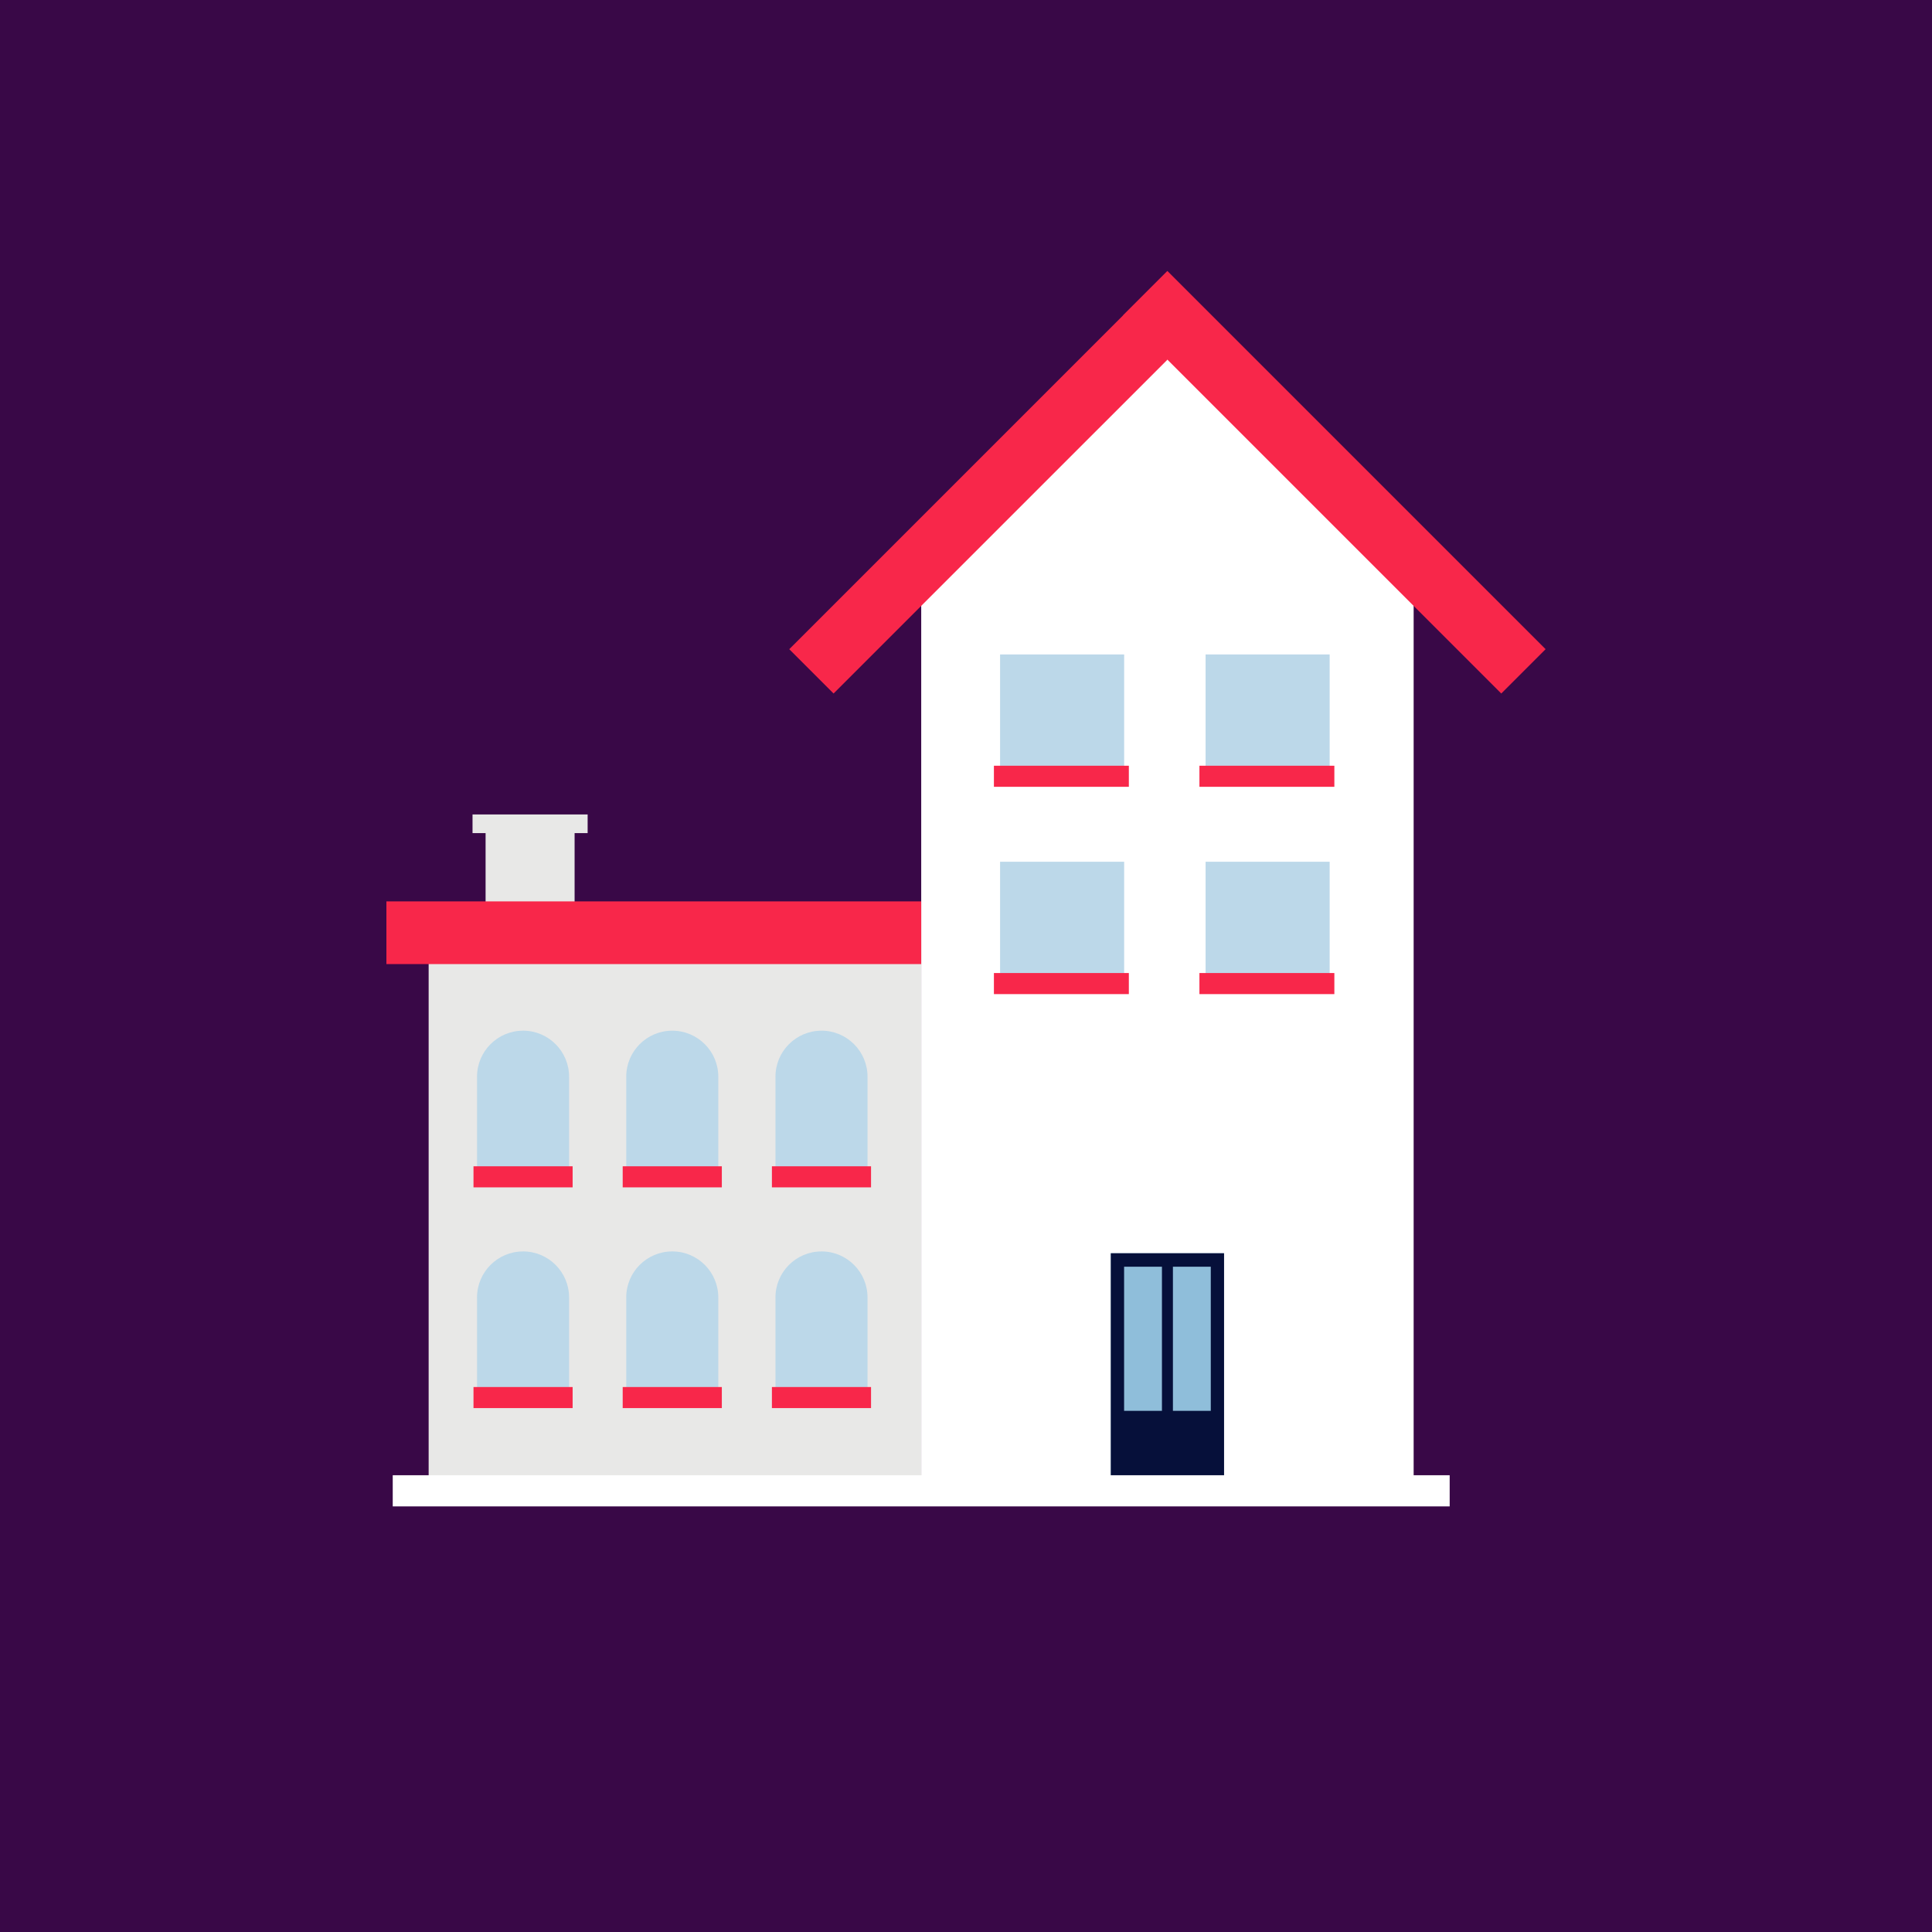 <?xml version="1.0" encoding="UTF-8"?> <svg xmlns="http://www.w3.org/2000/svg" viewBox="0 0 1000 1000"><defs><style> .cls-1 { fill: #0e5e6b; } .cls-1, .cls-2, .cls-3, .cls-4, .cls-5, .cls-6, .cls-7, .cls-8, .cls-9 { stroke-width: 0px; } .cls-2 { fill: #8fbeda; } .cls-3 { fill: #06103a; } .cls-4 { fill: #fff3e9; } .cls-5 { fill: #bcd8e9; } .cls-6 { fill: #f8274a; } .cls-7 { fill: #390847; } .cls-8 { fill: #e8e8e7; } .cls-9 { fill: #fff; } </style></defs><g id="BG"><rect class="cls-7" y="0" width="1000" height="1000"></rect></g><g id="Layer_1" data-name="Layer 1"><g><g><rect class="cls-8" x="251.34" y="426.39" width="46.07" height="59.87"></rect><polygon class="cls-9" points="731.7 770.9 476.82 770.9 476.82 296.07 604.26 175.35 731.7 296.07 731.7 770.9"></polygon><rect class="cls-4" x="221.93" y="486.26" width="254.88" height="284.64"></rect><rect class="cls-8" x="221.93" y="486.26" width="254.88" height="284.64"></rect><rect class="cls-6" x="200" y="466.56" width="276.82" height="32.45"></rect><rect class="cls-8" x="244.58" y="421.56" width="59.58" height="9.66"></rect><g><rect class="cls-6" x="552.25" y="233.4" width="276.82" height="32.45" transform="translate(378.8 -415.26) rotate(45)"></rect><polygon class="cls-6" points="604.26 186.17 431.46 358.96 408.52 336.02 604.26 140.28 604.26 186.17"></polygon></g><rect class="cls-5" x="517.64" y="338.74" width="64.22" height="64.22"></rect><rect class="cls-6" x="514.45" y="396.34" width="69.84" height="10.91"></rect><rect class="cls-5" x="624.01" y="338.74" width="64.22" height="64.22"></rect><rect class="cls-6" x="620.82" y="396.34" width="69.84" height="10.91"></rect><rect class="cls-5" x="517.64" y="446.04" width="64.22" height="64.22"></rect><rect class="cls-6" x="514.45" y="503.64" width="69.84" height="10.91"></rect><rect class="cls-5" x="624.01" y="446.04" width="64.22" height="64.22"></rect><rect class="cls-6" x="620.82" y="503.64" width="69.84" height="10.91"></rect><rect class="cls-1" x="247.2" y="555.61" width="46.05" height="2.57"></rect><path class="cls-5" d="M270.72,533.47h0c13.16,0,23.84,10.68,23.84,23.84v52.94h-47.65v-52.96c0-13.14,10.67-23.81,23.81-23.81Z"></path><rect class="cls-6" x="245.08" y="603.67" width="51.31" height="10.91"></rect><rect class="cls-1" x="324.43" y="555.61" width="46.05" height="2.57"></rect><path class="cls-5" d="M371.79,610.25h-47.65v-52.96c0-13.15,10.66-23.81,23.81-23.81h0c13.17,0,23.84,10.67,23.84,23.84v52.94Z"></path><rect class="cls-6" x="322.31" y="603.67" width="51.31" height="10.91"></rect><rect class="cls-1" x="401.66" y="555.61" width="46.05" height="2.57"></rect><path class="cls-5" d="M425.19,533.47h0c13.16,0,23.84,10.68,23.84,23.84v52.94h-47.65v-52.96c0-13.14,10.67-23.81,23.81-23.81Z"></path><rect class="cls-6" x="399.54" y="603.67" width="51.31" height="10.91"></rect><rect class="cls-1" x="247.2" y="669.86" width="46.05" height="2.57"></rect><path class="cls-5" d="M270.72,647.73h0c13.16,0,23.84,10.68,23.84,23.84v52.94h-47.65v-52.96c0-13.14,10.67-23.81,23.81-23.81Z"></path><rect class="cls-6" x="245.08" y="717.92" width="51.31" height="10.91"></rect><rect class="cls-1" x="324.43" y="669.86" width="46.05" height="2.57"></rect><path class="cls-5" d="M371.79,724.5h-47.65v-52.96c0-13.15,10.66-23.81,23.81-23.81h0c13.17,0,23.84,10.67,23.84,23.84v52.94Z"></path><rect class="cls-6" x="322.31" y="717.92" width="51.31" height="10.91"></rect><rect class="cls-1" x="401.66" y="669.86" width="46.05" height="2.57"></rect><path class="cls-5" d="M425.19,647.73h0c13.16,0,23.84,10.68,23.84,23.84v52.94h-47.65v-52.96c0-13.14,10.67-23.81,23.81-23.81Z"></path><rect class="cls-6" x="399.54" y="717.92" width="51.31" height="10.91"></rect><g><rect class="cls-2" x="574.95" y="648.68" width="58.62" height="122.22"></rect><path class="cls-3" d="M574.95,648.68v122.22h58.62v-122.22h-58.62ZM601.42,730.25h-19.59v-74.6h19.59v74.6ZM626.7,730.25h-19.6v-74.6h19.6v74.6Z"></path></g></g><rect class="cls-9" x="203.28" y="763.58" width="547.07" height="16.13"></rect></g></g></svg> 